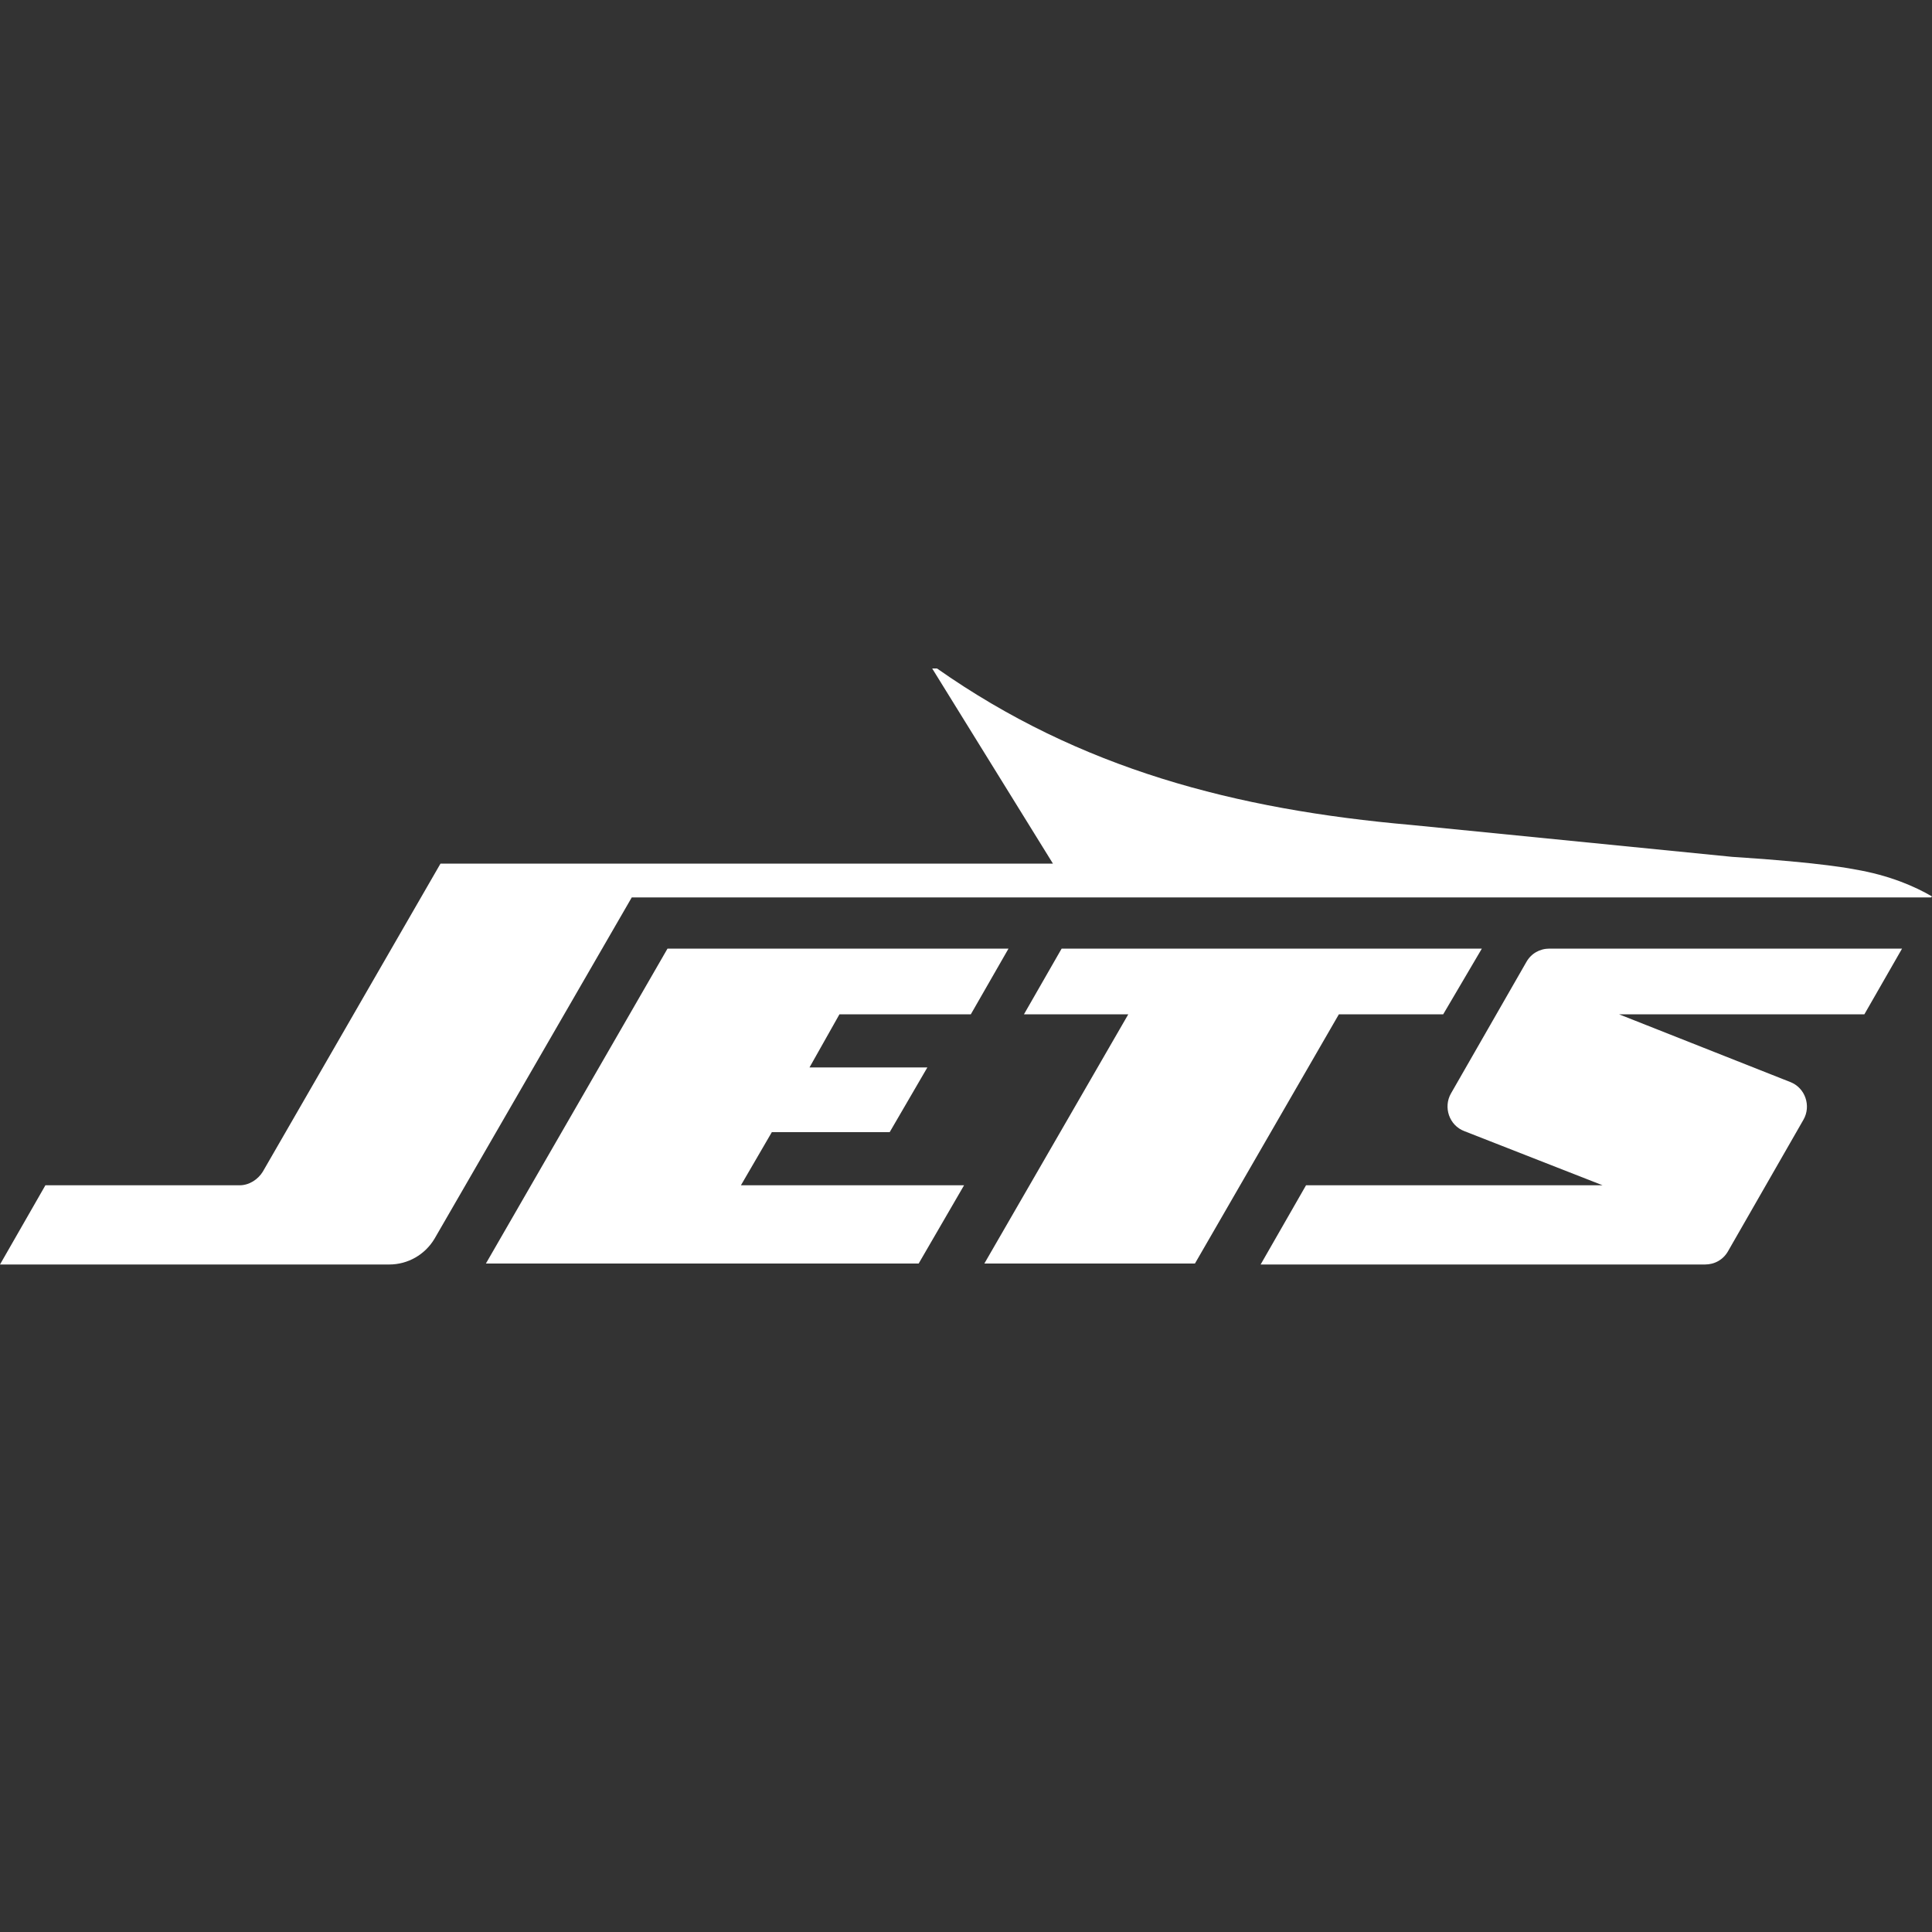 <svg viewBox="0 0 200 200" version="1.1" xmlns="http://www.w3.org/2000/svg">
  <rect x="0" y="0" width="200" height="200" fill="#333333" stroke="none"/>
  <defs>
    <style>
      .cls-1 {
        fill: #fff;
      }
    </style>
  </defs>
  
  <g>
    <g id="Layer_1">
      <g>
        <path d="M158,99.6l-7.8,13.6c-.8,1.4-.2,3.3,1.4,3.9l14.3,5.6h-30.7l-4.7,8.2h46c1,0,1.9-.5,2.4-1.4l7.8-13.6c.8-1.4.2-3.3-1.4-3.9l-17.7-7h25.4l3.9-6.8h-36.5c-1,0-1.9.5-2.4,1.4Z" class="cls-1"></path>
        <polygon points="149.4 105 153.4 98.2 109.9 98.2 106 105 116.8 105 101.9 130.8 123.7 130.8 138.6 105 149.4 105" class="cls-1"></polygon>
        <polygon points="100.5 105 104.4 98.2 69.1 98.2 50.3 130.8 95.1 130.8 99.8 122.7 76.7 122.7 79.9 117.2 92.1 117.2 96 110.5 83.8 110.5 86.9 105 100.5 105" class="cls-1"></polygon>
        <path d="M200,92.8c-1.7-1-4.4-2.2-8-2.8,0,0-3.2-.7-12.7-1.3l-33.2-3.3c-18.2-1.6-34.3-5.8-49.1-16.2h-.5l12.5,20.2h-63.4l-18.4,31.9c-.5.8-1.4,1.4-2.4,1.4H4.7l-4.7,8.2h40.3c1.9,0,3.7-1,4.7-2.7l20.4-35.3h134.5Z" class="cls-1"></path>
      </g>
    </g>
  </g>
</svg>